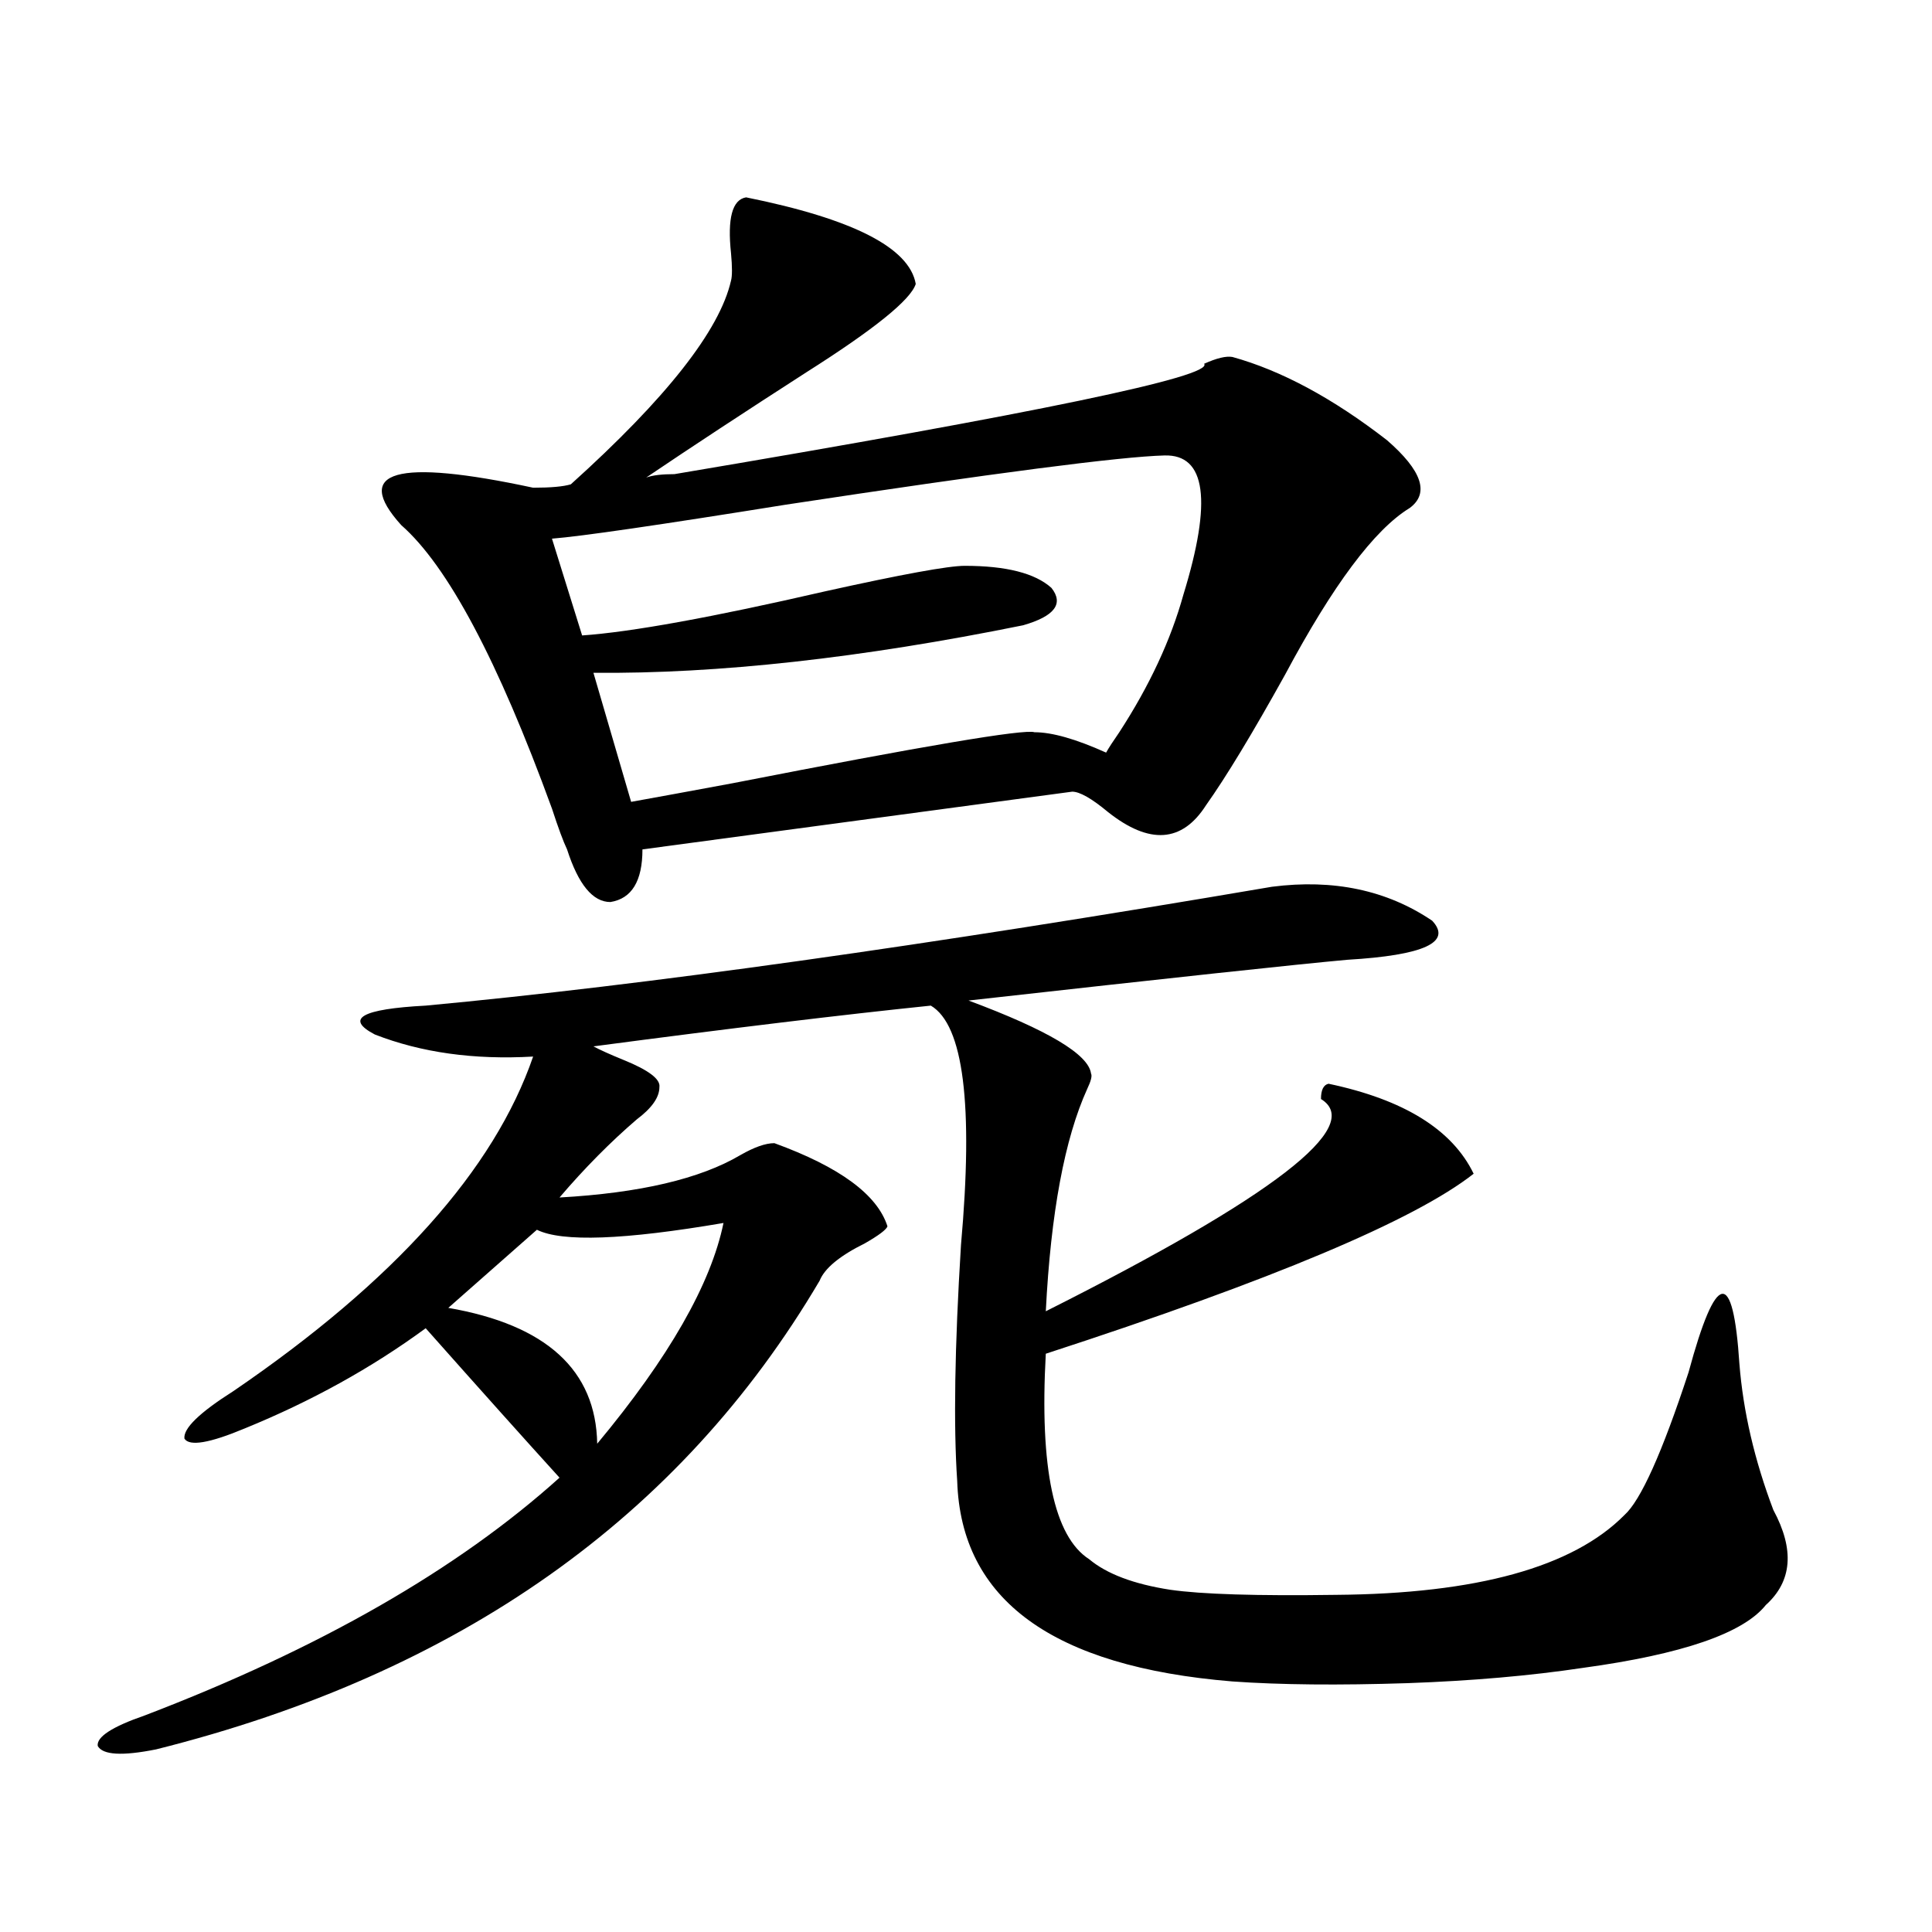 <?xml version="1.0" encoding="utf-8"?>
<!-- Generator: Adobe Illustrator 16.0.0, SVG Export Plug-In . SVG Version: 6.00 Build 0)  -->
<!DOCTYPE svg PUBLIC "-//W3C//DTD SVG 1.1//EN" "http://www.w3.org/Graphics/SVG/1.1/DTD/svg11.dtd">
<svg version="1.1" id="图层_1" xmlns="http://www.w3.org/2000/svg" xmlns:xlink="http://www.w3.org/1999/xlink" x="0px" y="0px"
	 width="1000px" height="1000px" viewBox="0 0 1000 1000" enable-background="new 0 0 1000 1000" xml:space="preserve">
<path d="M658.374,458.984c31.859-4.092,59.511,1.758,82.925,17.578c10.396,11.138-4.237,17.881-43.901,20.215
	c-26.021,2.349-91.385,9.38-196.093,21.094c40.975,15.244,62.103,27.837,63.413,37.793c0.641,1.182,0,3.818-1.951,7.91
	c-11.707,25.791-18.871,64.16-21.463,115.137c117.711-59.175,165.194-95.801,142.436-109.863c0-4.683,1.296-7.319,3.902-7.91
	c39.023,8.213,64.054,23.73,75.12,46.582c-30.578,24.033-104.388,55.083-221.458,93.164c-3.262,59.189,4.223,94.634,22.438,106.348
	c9.101,7.622,23.079,12.896,41.95,15.82c16.25,2.349,44.877,3.228,85.852,2.637c72.834-0.576,122.589-14.351,149.265-41.309
	c8.445-7.607,19.512-32.217,33.17-73.828c14.299-52.734,23.079-54.189,26.341-4.395c1.951,24.609,7.805,49.81,17.561,75.586
	c11.052,20.518,9.756,36.914-3.902,49.219c-11.707,14.64-43.261,25.488-94.632,32.52c-27.316,4.093-57.56,6.729-90.729,7.91
	c-35.776,1.168-66.02,0.879-90.729-0.879c-93.016-7.621-140.484-42.188-142.436-103.711c-1.951-28.701-1.311-69.434,1.951-122.168
	c6.494-72.646,1.296-113.955-15.609-123.926c-45.532,4.697-103.747,11.729-174.63,21.094c3.247,1.758,8.445,4.106,15.609,7.031
	c13.003,5.273,19.177,9.971,18.536,14.063c0,5.273-3.902,10.85-11.707,16.699c-13.658,11.729-26.996,25.2-39.999,40.43
	c41.615-2.334,72.834-9.668,93.656-21.973c7.149-4.092,13.003-6.152,17.561-6.152c33.811,12.305,53.322,26.67,58.535,43.066
	c-0.655,1.758-4.558,4.697-11.707,8.789c-13.018,6.455-20.822,12.896-23.414,19.336C352.04,785.361,237.562,866.207,80.827,905.469
	c-17.561,3.516-27.651,2.926-30.243-1.758c-0.655-4.696,7.47-9.97,24.39-15.82c90.395-34.579,161.947-75.586,214.629-123.047
	c-17.561-19.336-40.654-45.112-69.267-77.344c-27.972,20.518-59.19,37.793-93.656,51.855c-18.216,7.622-28.627,9.38-31.219,5.273
	c-0.655-5.273,7.805-13.472,25.365-24.609c83.245-56.826,134.951-114.546,155.118-173.145c-30.578,1.758-57.895-2.046-81.949-11.426
	c-15.609-8.198-6.829-13.184,26.341-14.941C333.504,509.961,479.507,489.458,658.374,458.984z M386.186,102.148
	c55.273,11.138,84.541,26.079,87.803,44.824c-2.606,8.213-21.463,23.442-56.584,45.703c-31.874,20.518-59.511,38.672-82.925,54.492
	c3.247-1.167,8.125-1.758,14.634-1.758c187.953-31.641,279.338-50.674,274.14-57.129c6.494-2.925,11.372-4.092,14.634-3.516
	c25.365,7.031,52.026,21.396,79.998,43.066c18.201,15.82,22.104,27.549,11.707,35.156c-18.216,11.138-39.679,39.854-64.389,86.133
	c-16.92,30.474-30.578,53.037-40.975,67.676c-12.362,19.336-29.268,20.518-50.73,3.516c-8.46-7.031-14.634-10.547-18.536-10.547
	l-222.434,29.883c0,16.411-5.533,25.488-16.585,27.246c-9.115,0-16.585-9.077-22.438-27.246c-1.951-4.092-4.558-11.123-7.805-21.094
	c-27.972-76.753-53.992-125.684-78.047-146.777c-25.365-28.125-2.606-34.565,68.291-19.336c9.101,0,15.609-0.576,19.512-1.758
	c49.42-44.521,77.071-79.678,82.925-105.469c0.641-2.334,0.641-7.031,0-14.063C376.43,112.998,379.021,103.33,386.186,102.148z
	 M374.479,633.008c-51.386,8.789-83.58,9.971-96.583,3.516l-45.853,40.43c50.73,8.789,76.416,32.231,77.071,70.313
	C346.187,702.744,367.97,664.648,374.479,633.008z M602.766,235.742c-22.773,0.591-88.138,9.092-196.093,25.488
	c-65.699,10.547-106.019,16.411-120.973,17.578l15.609,50.098c25.365-1.758,67.315-9.365,125.851-22.852
	c39.664-8.789,63.733-13.184,72.193-13.184c21.463,0,36.417,3.818,44.877,11.426c6.494,8.213,1.616,14.653-14.634,19.336
	c-83.9,17.002-158.045,25.2-222.434,24.609l19.512,66.797c13.003-2.334,30.563-5.562,52.682-9.668
	c98.854-19.336,150.881-28.125,156.094-26.367c9.101,0,21.463,3.516,37.072,10.547c1.296-2.334,3.567-5.85,6.829-10.547
	c15.609-24.019,26.661-47.749,33.17-71.191C627.476,259.185,624.229,235.166,602.766,235.742z"/>
</svg>
